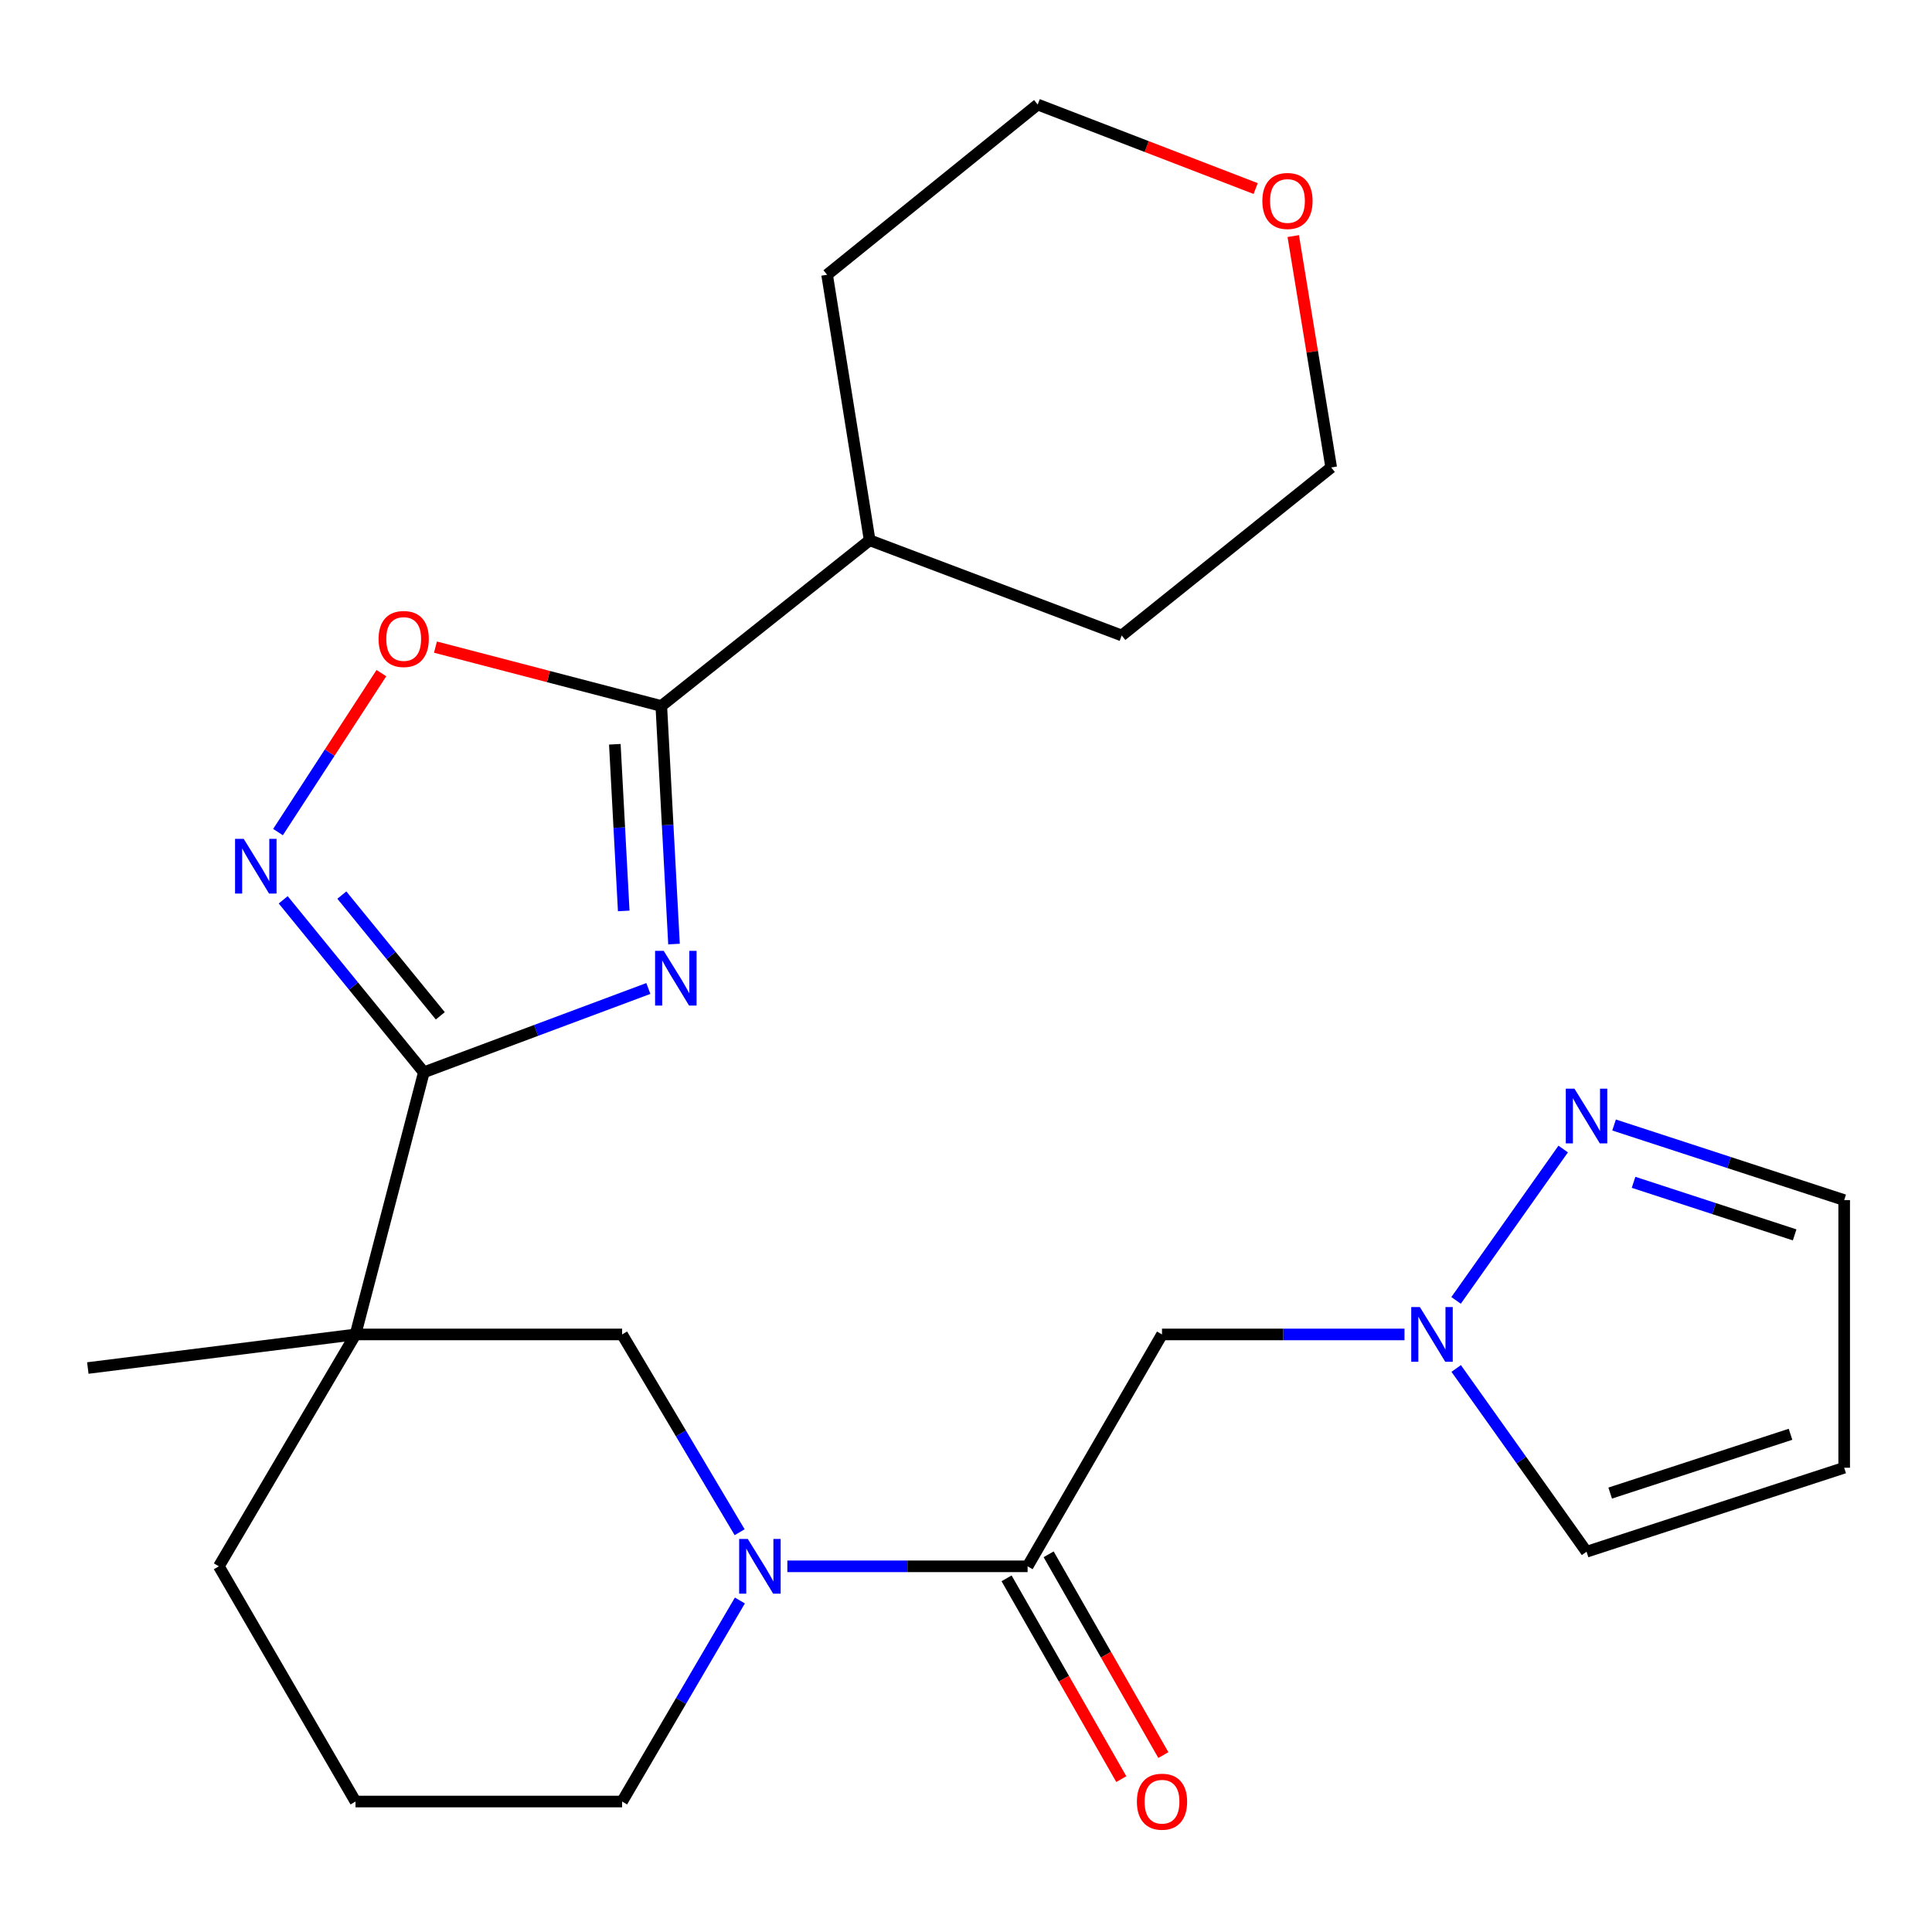 <?xml version='1.0' encoding='iso-8859-1'?>
<svg version='1.1' baseProfile='full'
              xmlns='http://www.w3.org/2000/svg'
                      xmlns:rdkit='http://www.rdkit.org/xml'
                      xmlns:xlink='http://www.w3.org/1999/xlink'
                  xml:space='preserve'
width='1000px' height='1000px' viewBox='0 0 1000 1000'>
<!-- END OF HEADER -->
<rect style='opacity:1.0;fill:#FFFFFF;stroke:none' width='1000' height='1000' x='0' y='0'> </rect>
<path class='bond-0' d='M 335.588,511.639 L 277.485,533.334' style='fill:none;fill-rule:evenodd;stroke:#0000FF;stroke-width:6px;stroke-linecap:butt;stroke-linejoin:miter;stroke-opacity:1' />
<path class='bond-0' d='M 277.485,533.334 L 219.383,555.028' style='fill:none;fill-rule:evenodd;stroke:#000000;stroke-width:6px;stroke-linecap:butt;stroke-linejoin:miter;stroke-opacity:1' />
<path class='bond-3' d='M 348.864,488.641 L 345.575,427.028' style='fill:none;fill-rule:evenodd;stroke:#0000FF;stroke-width:6px;stroke-linecap:butt;stroke-linejoin:miter;stroke-opacity:1' />
<path class='bond-3' d='M 345.575,427.028 L 342.286,365.415' style='fill:none;fill-rule:evenodd;stroke:#000000;stroke-width:6px;stroke-linecap:butt;stroke-linejoin:miter;stroke-opacity:1' />
<path class='bond-3' d='M 322.839,471.494 L 320.537,428.365' style='fill:none;fill-rule:evenodd;stroke:#0000FF;stroke-width:6px;stroke-linecap:butt;stroke-linejoin:miter;stroke-opacity:1' />
<path class='bond-3' d='M 320.537,428.365 L 318.235,385.235' style='fill:none;fill-rule:evenodd;stroke:#000000;stroke-width:6px;stroke-linecap:butt;stroke-linejoin:miter;stroke-opacity:1' />
<path class='bond-1' d='M 219.383,555.028 L 184.015,690.705' style='fill:none;fill-rule:evenodd;stroke:#000000;stroke-width:6px;stroke-linecap:butt;stroke-linejoin:miter;stroke-opacity:1' />
<path class='bond-2' d='M 219.383,555.028 L 182.984,510.387' style='fill:none;fill-rule:evenodd;stroke:#000000;stroke-width:6px;stroke-linecap:butt;stroke-linejoin:miter;stroke-opacity:1' />
<path class='bond-2' d='M 182.984,510.387 L 146.586,465.746' style='fill:none;fill-rule:evenodd;stroke:#0000FF;stroke-width:6px;stroke-linecap:butt;stroke-linejoin:miter;stroke-opacity:1' />
<path class='bond-2' d='M 227.896,525.791 L 202.417,494.542' style='fill:none;fill-rule:evenodd;stroke:#000000;stroke-width:6px;stroke-linecap:butt;stroke-linejoin:miter;stroke-opacity:1' />
<path class='bond-2' d='M 202.417,494.542 L 176.938,463.293' style='fill:none;fill-rule:evenodd;stroke:#0000FF;stroke-width:6px;stroke-linecap:butt;stroke-linejoin:miter;stroke-opacity:1' />
<path class='bond-9' d='M 184.015,690.705 L 322.004,690.705' style='fill:none;fill-rule:evenodd;stroke:#000000;stroke-width:6px;stroke-linecap:butt;stroke-linejoin:miter;stroke-opacity:1' />
<path class='bond-17' d='M 184.015,690.705 L 113.279,810.725' style='fill:none;fill-rule:evenodd;stroke:#000000;stroke-width:6px;stroke-linecap:butt;stroke-linejoin:miter;stroke-opacity:1' />
<path class='bond-18' d='M 184.015,690.705 L 45.455,708.089' style='fill:none;fill-rule:evenodd;stroke:#000000;stroke-width:6px;stroke-linecap:butt;stroke-linejoin:miter;stroke-opacity:1' />
<path class='bond-25' d='M 143.897,430.683 L 170.653,389.543' style='fill:none;fill-rule:evenodd;stroke:#0000FF;stroke-width:6px;stroke-linecap:butt;stroke-linejoin:miter;stroke-opacity:1' />
<path class='bond-25' d='M 170.653,389.543 L 197.41,348.403' style='fill:none;fill-rule:evenodd;stroke:#FF0000;stroke-width:6px;stroke-linecap:butt;stroke-linejoin:miter;stroke-opacity:1' />
<path class='bond-6' d='M 342.286,365.415 L 283.84,350.18' style='fill:none;fill-rule:evenodd;stroke:#000000;stroke-width:6px;stroke-linecap:butt;stroke-linejoin:miter;stroke-opacity:1' />
<path class='bond-6' d='M 283.84,350.18 L 225.394,334.946' style='fill:none;fill-rule:evenodd;stroke:#FF0000;stroke-width:6px;stroke-linecap:butt;stroke-linejoin:miter;stroke-opacity:1' />
<path class='bond-14' d='M 342.286,365.415 L 450.131,279.635' style='fill:none;fill-rule:evenodd;stroke:#000000;stroke-width:6px;stroke-linecap:butt;stroke-linejoin:miter;stroke-opacity:1' />
<path class='bond-4' d='M 382.837,793.074 L 352.42,741.89' style='fill:none;fill-rule:evenodd;stroke:#0000FF;stroke-width:6px;stroke-linecap:butt;stroke-linejoin:miter;stroke-opacity:1' />
<path class='bond-4' d='M 352.42,741.89 L 322.004,690.705' style='fill:none;fill-rule:evenodd;stroke:#000000;stroke-width:6px;stroke-linecap:butt;stroke-linejoin:miter;stroke-opacity:1' />
<path class='bond-5' d='M 407.529,810.725 L 469.707,810.725' style='fill:none;fill-rule:evenodd;stroke:#0000FF;stroke-width:6px;stroke-linecap:butt;stroke-linejoin:miter;stroke-opacity:1' />
<path class='bond-5' d='M 469.707,810.725 L 531.885,810.725' style='fill:none;fill-rule:evenodd;stroke:#000000;stroke-width:6px;stroke-linecap:butt;stroke-linejoin:miter;stroke-opacity:1' />
<path class='bond-27' d='M 382.964,828.412 L 352.484,880.442' style='fill:none;fill-rule:evenodd;stroke:#0000FF;stroke-width:6px;stroke-linecap:butt;stroke-linejoin:miter;stroke-opacity:1' />
<path class='bond-27' d='M 352.484,880.442 L 322.004,932.472' style='fill:none;fill-rule:evenodd;stroke:#000000;stroke-width:6px;stroke-linecap:butt;stroke-linejoin:miter;stroke-opacity:1' />
<path class='bond-8' d='M 531.885,810.725 L 601.451,690.705' style='fill:none;fill-rule:evenodd;stroke:#000000;stroke-width:6px;stroke-linecap:butt;stroke-linejoin:miter;stroke-opacity:1' />
<path class='bond-13' d='M 521,816.944 L 550.69,868.905' style='fill:none;fill-rule:evenodd;stroke:#000000;stroke-width:6px;stroke-linecap:butt;stroke-linejoin:miter;stroke-opacity:1' />
<path class='bond-13' d='M 550.69,868.905 L 580.381,920.866' style='fill:none;fill-rule:evenodd;stroke:#FF0000;stroke-width:6px;stroke-linecap:butt;stroke-linejoin:miter;stroke-opacity:1' />
<path class='bond-13' d='M 542.771,804.505 L 572.461,856.466' style='fill:none;fill-rule:evenodd;stroke:#000000;stroke-width:6px;stroke-linecap:butt;stroke-linejoin:miter;stroke-opacity:1' />
<path class='bond-13' d='M 572.461,856.466 L 602.151,908.426' style='fill:none;fill-rule:evenodd;stroke:#FF0000;stroke-width:6px;stroke-linecap:butt;stroke-linejoin:miter;stroke-opacity:1' />
<path class='bond-7' d='M 726.962,690.705 L 664.207,690.705' style='fill:none;fill-rule:evenodd;stroke:#0000FF;stroke-width:6px;stroke-linecap:butt;stroke-linejoin:miter;stroke-opacity:1' />
<path class='bond-7' d='M 664.207,690.705 L 601.451,690.705' style='fill:none;fill-rule:evenodd;stroke:#000000;stroke-width:6px;stroke-linecap:butt;stroke-linejoin:miter;stroke-opacity:1' />
<path class='bond-10' d='M 753.666,673.083 L 809.107,594.733' style='fill:none;fill-rule:evenodd;stroke:#0000FF;stroke-width:6px;stroke-linecap:butt;stroke-linejoin:miter;stroke-opacity:1' />
<path class='bond-12' d='M 753.722,708.315 L 787.458,755.745' style='fill:none;fill-rule:evenodd;stroke:#0000FF;stroke-width:6px;stroke-linecap:butt;stroke-linejoin:miter;stroke-opacity:1' />
<path class='bond-12' d='M 787.458,755.745 L 821.195,803.175' style='fill:none;fill-rule:evenodd;stroke:#000000;stroke-width:6px;stroke-linecap:butt;stroke-linejoin:miter;stroke-opacity:1' />
<path class='bond-15' d='M 835.442,582.299 L 894.994,601.733' style='fill:none;fill-rule:evenodd;stroke:#0000FF;stroke-width:6px;stroke-linecap:butt;stroke-linejoin:miter;stroke-opacity:1' />
<path class='bond-15' d='M 894.994,601.733 L 954.545,621.167' style='fill:none;fill-rule:evenodd;stroke:#000000;stroke-width:6px;stroke-linecap:butt;stroke-linejoin:miter;stroke-opacity:1' />
<path class='bond-15' d='M 845.528,611.966 L 887.215,625.57' style='fill:none;fill-rule:evenodd;stroke:#0000FF;stroke-width:6px;stroke-linecap:butt;stroke-linejoin:miter;stroke-opacity:1' />
<path class='bond-15' d='M 887.215,625.57 L 928.901,639.174' style='fill:none;fill-rule:evenodd;stroke:#000000;stroke-width:6px;stroke-linecap:butt;stroke-linejoin:miter;stroke-opacity:1' />
<path class='bond-11' d='M 954.545,759.7 L 821.195,803.175' style='fill:none;fill-rule:evenodd;stroke:#000000;stroke-width:6px;stroke-linecap:butt;stroke-linejoin:miter;stroke-opacity:1' />
<path class='bond-11' d='M 926.771,742.382 L 833.425,772.815' style='fill:none;fill-rule:evenodd;stroke:#000000;stroke-width:6px;stroke-linecap:butt;stroke-linejoin:miter;stroke-opacity:1' />
<path class='bond-28' d='M 954.545,759.7 L 954.545,621.167' style='fill:none;fill-rule:evenodd;stroke:#000000;stroke-width:6px;stroke-linecap:butt;stroke-linejoin:miter;stroke-opacity:1' />
<path class='bond-23' d='M 450.131,279.635 L 428.108,142.216' style='fill:none;fill-rule:evenodd;stroke:#000000;stroke-width:6px;stroke-linecap:butt;stroke-linejoin:miter;stroke-opacity:1' />
<path class='bond-24' d='M 450.131,279.635 L 580.598,328.918' style='fill:none;fill-rule:evenodd;stroke:#000000;stroke-width:6px;stroke-linecap:butt;stroke-linejoin:miter;stroke-opacity:1' />
<path class='bond-16' d='M 669.386,122.194 L 679.207,182.074' style='fill:none;fill-rule:evenodd;stroke:#FF0000;stroke-width:6px;stroke-linecap:butt;stroke-linejoin:miter;stroke-opacity:1' />
<path class='bond-16' d='M 679.207,182.074 L 689.028,241.954' style='fill:none;fill-rule:evenodd;stroke:#000000;stroke-width:6px;stroke-linecap:butt;stroke-linejoin:miter;stroke-opacity:1' />
<path class='bond-26' d='M 649.928,97.592 L 593.519,75.851' style='fill:none;fill-rule:evenodd;stroke:#FF0000;stroke-width:6px;stroke-linecap:butt;stroke-linejoin:miter;stroke-opacity:1' />
<path class='bond-26' d='M 593.519,75.851 L 537.109,54.11' style='fill:none;fill-rule:evenodd;stroke:#000000;stroke-width:6px;stroke-linecap:butt;stroke-linejoin:miter;stroke-opacity:1' />
<path class='bond-20' d='M 113.279,810.725 L 184.015,932.472' style='fill:none;fill-rule:evenodd;stroke:#000000;stroke-width:6px;stroke-linecap:butt;stroke-linejoin:miter;stroke-opacity:1' />
<path class='bond-19' d='M 322.004,932.472 L 184.015,932.472' style='fill:none;fill-rule:evenodd;stroke:#000000;stroke-width:6px;stroke-linecap:butt;stroke-linejoin:miter;stroke-opacity:1' />
<path class='bond-21' d='M 537.109,54.11 L 428.108,142.216' style='fill:none;fill-rule:evenodd;stroke:#000000;stroke-width:6px;stroke-linecap:butt;stroke-linejoin:miter;stroke-opacity:1' />
<path class='bond-22' d='M 689.028,241.954 L 580.598,328.918' style='fill:none;fill-rule:evenodd;stroke:#000000;stroke-width:6px;stroke-linecap:butt;stroke-linejoin:miter;stroke-opacity:1' />
<path  class='atom-0' d='M 343.548 492.169
L 352.828 507.169
Q 353.748 508.649, 355.228 511.329
Q 356.708 514.009, 356.788 514.169
L 356.788 492.169
L 360.548 492.169
L 360.548 520.489
L 356.668 520.489
L 346.708 504.089
Q 345.548 502.169, 344.308 499.969
Q 343.108 497.769, 342.748 497.089
L 342.748 520.489
L 339.068 520.489
L 339.068 492.169
L 343.548 492.169
' fill='#0000FF'/>
<path  class='atom-3' d='M 126.145 434.193
L 135.425 449.193
Q 136.345 450.673, 137.825 453.353
Q 139.305 456.033, 139.385 456.193
L 139.385 434.193
L 143.145 434.193
L 143.145 462.513
L 139.265 462.513
L 129.305 446.113
Q 128.145 444.193, 126.905 441.993
Q 125.705 439.793, 125.345 439.113
L 125.345 462.513
L 121.665 462.513
L 121.665 434.193
L 126.145 434.193
' fill='#0000FF'/>
<path  class='atom-5' d='M 387.065 796.565
L 396.345 811.565
Q 397.265 813.045, 398.745 815.725
Q 400.225 818.405, 400.305 818.565
L 400.305 796.565
L 404.065 796.565
L 404.065 824.885
L 400.185 824.885
L 390.225 808.485
Q 389.065 806.565, 387.825 804.365
Q 386.625 802.165, 386.265 801.485
L 386.265 824.885
L 382.585 824.885
L 382.585 796.565
L 387.065 796.565
' fill='#0000FF'/>
<path  class='atom-7' d='M 195.949 330.74
Q 195.949 323.94, 199.309 320.14
Q 202.669 316.34, 208.949 316.34
Q 215.229 316.34, 218.589 320.14
Q 221.949 323.94, 221.949 330.74
Q 221.949 337.62, 218.549 341.54
Q 215.149 345.42, 208.949 345.42
Q 202.709 345.42, 199.309 341.54
Q 195.949 337.66, 195.949 330.74
M 208.949 342.22
Q 213.269 342.22, 215.589 339.34
Q 217.949 336.42, 217.949 330.74
Q 217.949 325.18, 215.589 322.38
Q 213.269 319.54, 208.949 319.54
Q 204.629 319.54, 202.269 322.34
Q 199.949 325.14, 199.949 330.74
Q 199.949 336.46, 202.269 339.34
Q 204.629 342.22, 208.949 342.22
' fill='#FF0000'/>
<path  class='atom-8' d='M 734.936 676.545
L 744.216 691.545
Q 745.136 693.025, 746.616 695.705
Q 748.096 698.385, 748.176 698.545
L 748.176 676.545
L 751.936 676.545
L 751.936 704.865
L 748.056 704.865
L 738.096 688.465
Q 736.936 686.545, 735.696 684.345
Q 734.496 682.145, 734.136 681.465
L 734.136 704.865
L 730.456 704.865
L 730.456 676.545
L 734.936 676.545
' fill='#0000FF'/>
<path  class='atom-11' d='M 814.935 563.49
L 824.215 578.49
Q 825.135 579.97, 826.615 582.65
Q 828.095 585.33, 828.175 585.49
L 828.175 563.49
L 831.935 563.49
L 831.935 591.81
L 828.055 591.81
L 818.095 575.41
Q 816.935 573.49, 815.695 571.29
Q 814.495 569.09, 814.135 568.41
L 814.135 591.81
L 810.455 591.81
L 810.455 563.49
L 814.935 563.49
' fill='#0000FF'/>
<path  class='atom-14' d='M 588.451 932.552
Q 588.451 925.752, 591.811 921.952
Q 595.171 918.152, 601.451 918.152
Q 607.731 918.152, 611.091 921.952
Q 614.451 925.752, 614.451 932.552
Q 614.451 939.432, 611.051 943.352
Q 607.651 947.232, 601.451 947.232
Q 595.211 947.232, 591.811 943.352
Q 588.451 939.472, 588.451 932.552
M 601.451 944.032
Q 605.771 944.032, 608.091 941.152
Q 610.451 938.232, 610.451 932.552
Q 610.451 926.992, 608.091 924.192
Q 605.771 921.352, 601.451 921.352
Q 597.131 921.352, 594.771 924.152
Q 592.451 926.952, 592.451 932.552
Q 592.451 938.272, 594.771 941.152
Q 597.131 944.032, 601.451 944.032
' fill='#FF0000'/>
<path  class='atom-17' d='M 653.392 104.017
Q 653.392 97.217, 656.752 93.417
Q 660.112 89.617, 666.392 89.617
Q 672.672 89.617, 676.032 93.417
Q 679.392 97.217, 679.392 104.017
Q 679.392 110.897, 675.992 114.817
Q 672.592 118.697, 666.392 118.697
Q 660.152 118.697, 656.752 114.817
Q 653.392 110.937, 653.392 104.017
M 666.392 115.497
Q 670.712 115.497, 673.032 112.617
Q 675.392 109.697, 675.392 104.017
Q 675.392 98.457, 673.032 95.657
Q 670.712 92.817, 666.392 92.817
Q 662.072 92.817, 659.712 95.617
Q 657.392 98.417, 657.392 104.017
Q 657.392 109.737, 659.712 112.617
Q 662.072 115.497, 666.392 115.497
' fill='#FF0000'/>
</svg>

